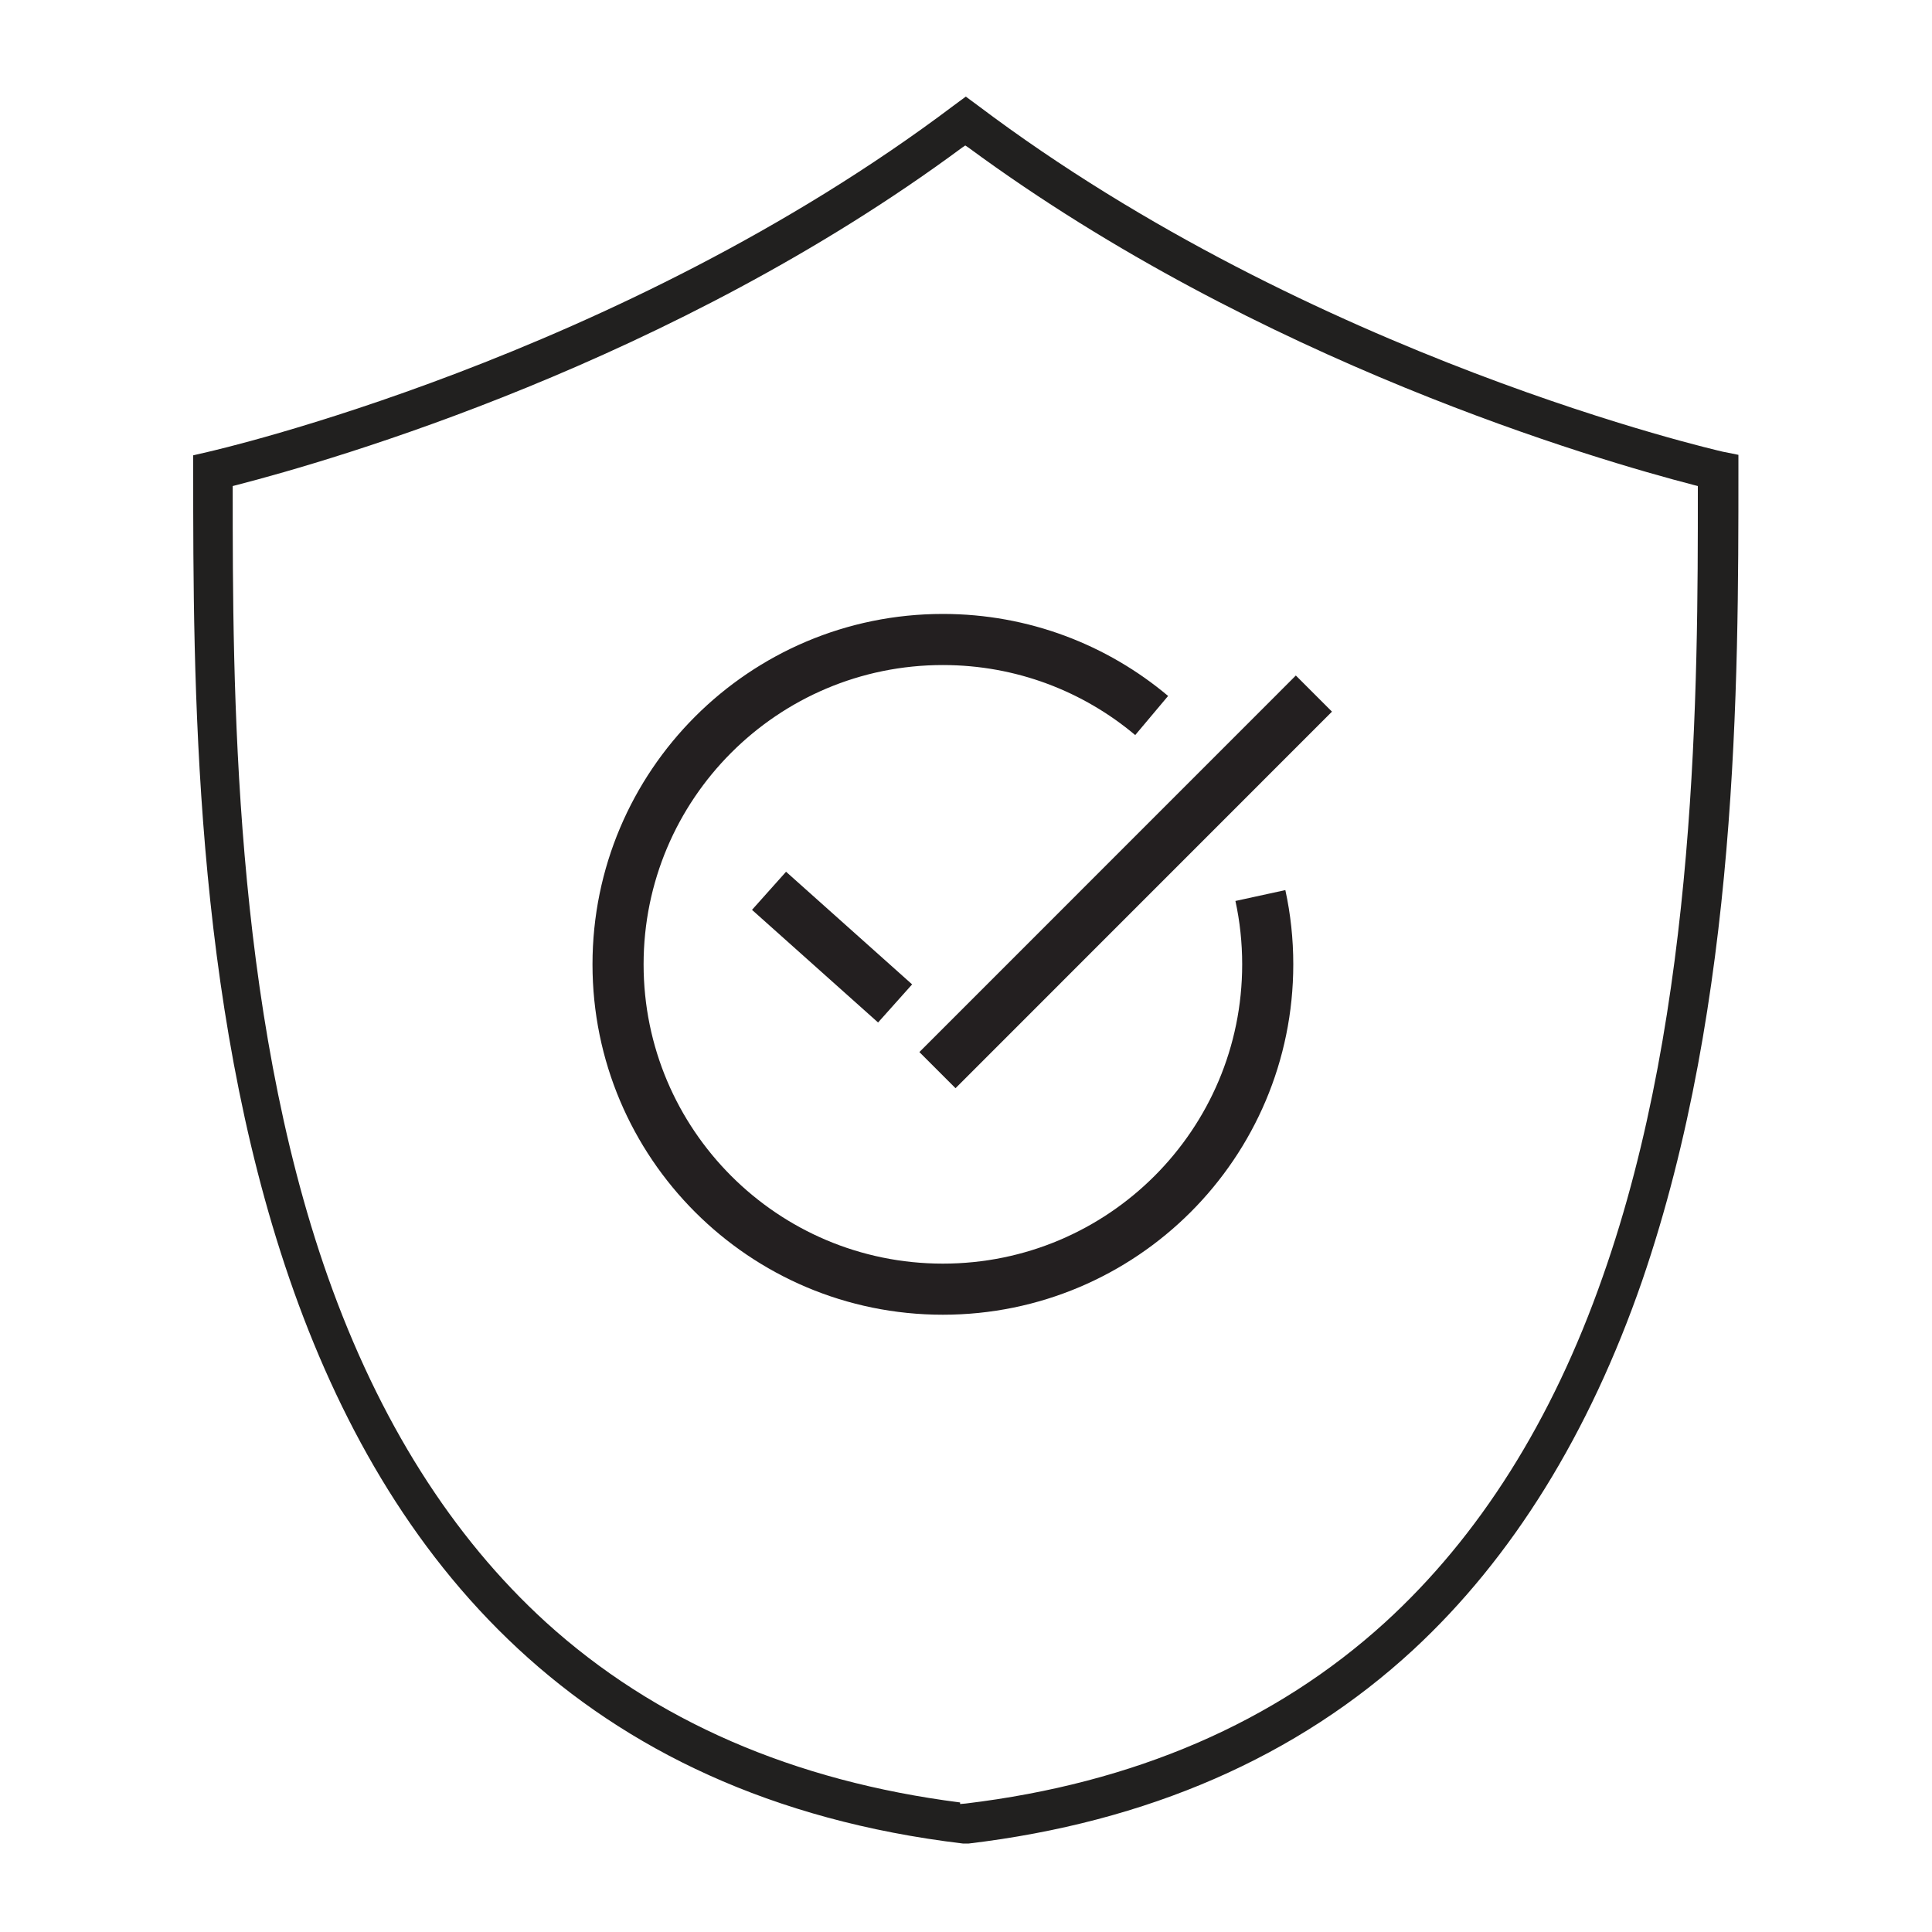 <svg width="40" height="40" viewBox="0 0 40 40" fill="none" xmlns="http://www.w3.org/2000/svg">
<path d="M26.095 18.541C26.195 19 26.247 19.477 26.247 19.966C26.247 23.68 23.236 26.691 19.521 26.691C15.807 26.691 12.796 23.68 12.796 19.966C12.796 16.251 15.807 13.24 19.521 13.24C21.168 13.24 22.676 13.832 23.844 14.814" stroke="#231F20" stroke-width="1.058" stroke-miterlimit="10"/>
<path d="M27.203 14.36L19.409 22.156" stroke="#231F20" stroke-width="1.058" stroke-miterlimit="10"/>
<path d="M15.922 18.443L18.532 20.775" stroke="#231F20" stroke-width="1.058" stroke-miterlimit="10"/>
<path d="M35.992 9.75V9.417L35.669 9.352C35.583 9.331 27.197 7.425 20.244 2.183L19.996 2L19.748 2.183C12.794 7.425 4.409 9.331 4.323 9.352L4 9.427V9.761C4 18.362 4 36.263 19.942 38.169H20.05C23.764 37.727 26.864 36.371 29.264 34.153C31.309 32.259 32.903 29.686 34.001 26.511C35.992 20.709 35.992 14.121 35.992 9.75ZM28.672 33.594C26.401 35.66 23.484 36.92 19.996 37.34L19.878 37.35V37.318C16.433 36.877 13.548 35.628 11.298 33.583C9.361 31.817 7.843 29.417 6.788 26.435C4.818 20.859 4.818 14.153 4.818 10.149V10.063L4.904 10.041C6.906 9.524 13.914 7.501 19.921 3.055L19.985 3.012L20.05 3.055C26.089 7.501 33.075 9.524 35.066 10.041L35.152 10.063V10.149C35.152 14.153 35.152 20.859 33.182 26.435C32.138 29.417 30.62 31.817 28.672 33.594Z" fill="#21201F"/>
</svg>
